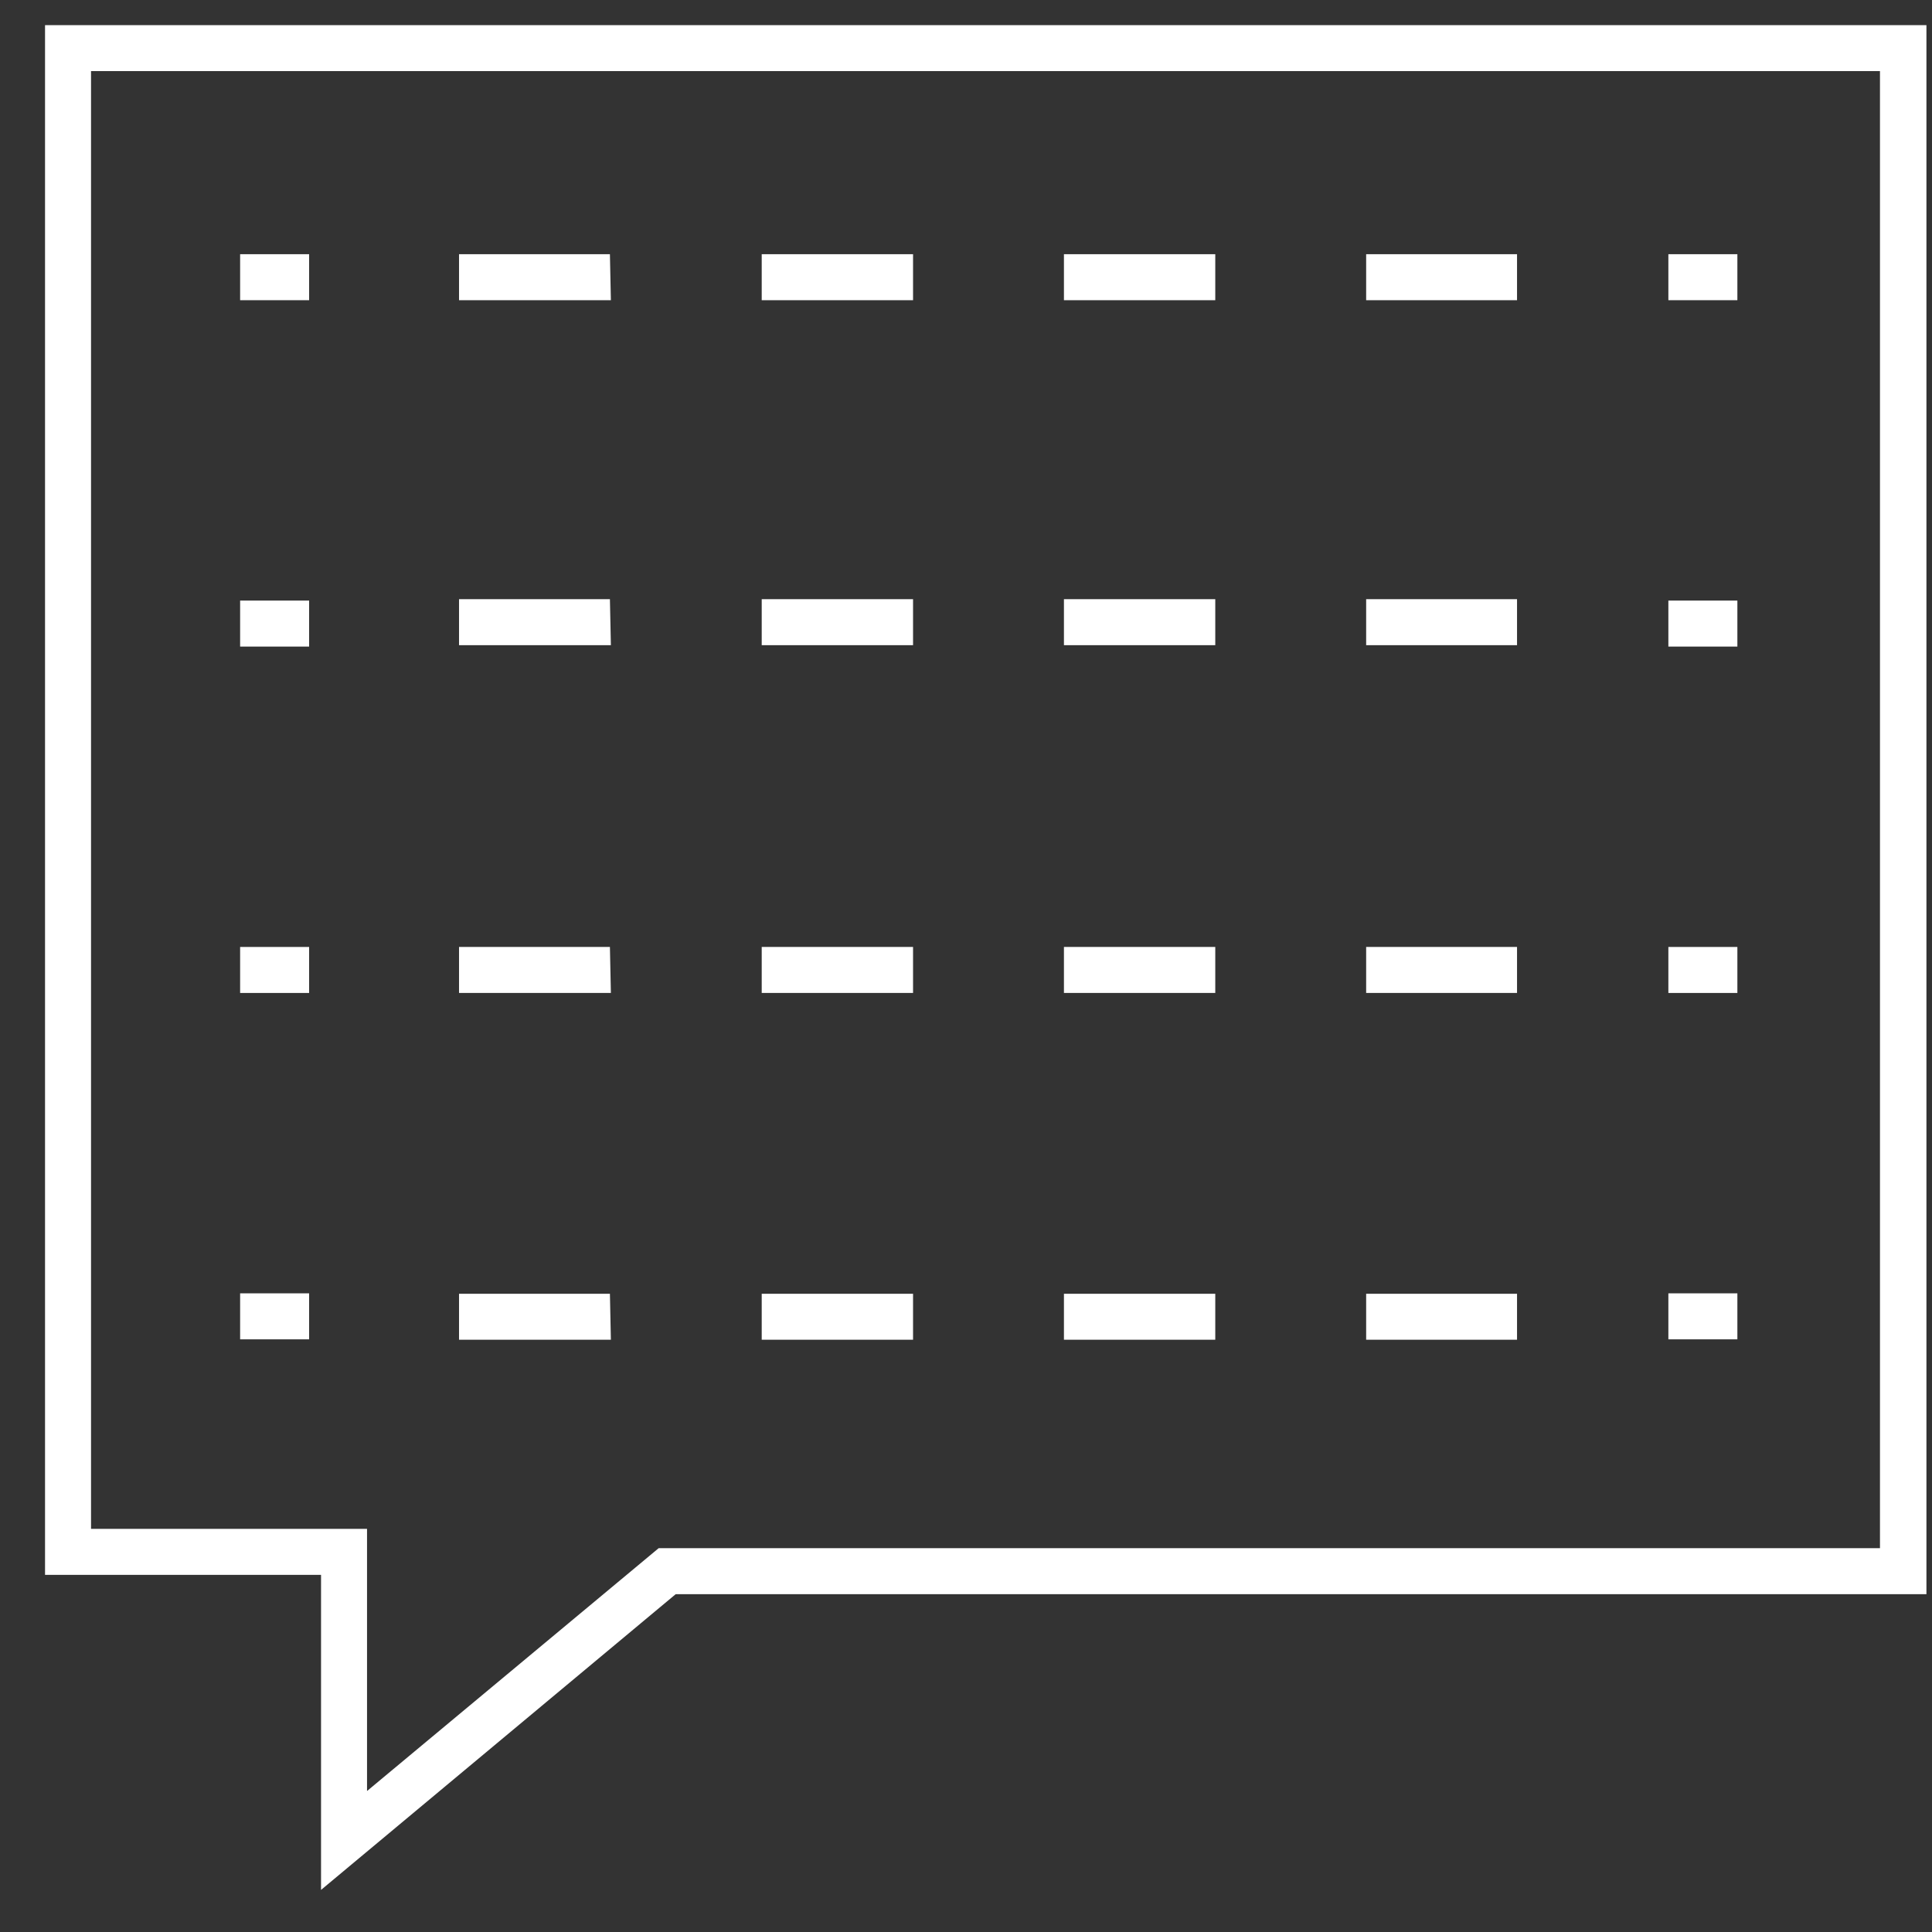 <svg width="42" height="42" viewBox="0 0 42 42" fill="none" xmlns="http://www.w3.org/2000/svg">
<rect x="0" y="0" width="42" height="42" fill="#333333" stroke="none"/>
<path d="M6.979 41.085L6.979 34.236H0.979L0.979 0.546L41.879 0.546L41.879 34.656L14.689 34.656L6.979 41.085ZM1.979 33.236H7.979L7.979 38.935L14.319 33.656L40.869 33.656L40.869 1.546L1.979 1.546L1.979 33.236Z" fill="white"/>
<path d="M6.72 5.526H5.22V6.526H6.72V5.526Z" fill="white"/>
<path d="M32.979 6.526H29.699V5.526H32.979V6.526ZM26.419 6.526L23.129 6.526V5.526L26.419 5.526V6.526ZM19.849 6.526L16.559 6.526V5.526L19.849 5.526V6.526ZM13.28 6.526L9.979 6.526V5.526L13.259 5.526L13.28 6.526Z" fill="white"/>
<path d="M37.769 5.526H36.269V6.526H37.769V5.526Z" fill="white"/>
<path d="M6.72 13.056H5.22V14.056H6.72V13.056Z" fill="white"/>
<path d="M32.979 14.026H29.699V13.026H32.979V14.026ZM26.419 14.026L23.129 14.026V13.026H26.419V14.026ZM19.849 14.026H16.559V13.026H19.849V14.026ZM13.28 14.026H9.979V13.026H13.259L13.28 14.026Z" fill="white"/>
<path d="M37.769 13.056H36.269V14.056H37.769V13.056Z" fill="white"/>
<path d="M6.72 20.586H5.22V21.586H6.72V20.586Z" fill="white"/>
<path d="M32.979 21.586H29.699V20.586H32.979V21.586ZM26.419 21.586H23.129V20.586H26.419V21.586ZM19.849 21.586H16.559V20.586H19.849V21.586ZM13.28 21.586H9.979V20.586H13.259L13.28 21.586Z" fill="white"/>
<path d="M37.769 20.586H36.269V21.586H37.769V20.586Z" fill="white"/>
<path d="M6.72 28.116H5.22V29.116H6.72V28.116Z" fill="white"/>
<path d="M32.979 29.125H29.699V28.125H32.979V29.125ZM26.419 29.125H23.129V28.125H26.419V29.125ZM19.849 29.125H16.559V28.125H19.849V29.125ZM13.28 29.125H9.979V28.125H13.259L13.28 29.125Z" fill="white"/>
<path d="M37.769 28.116H36.269V29.116H37.769V28.116Z" fill="white"/>
</svg>
